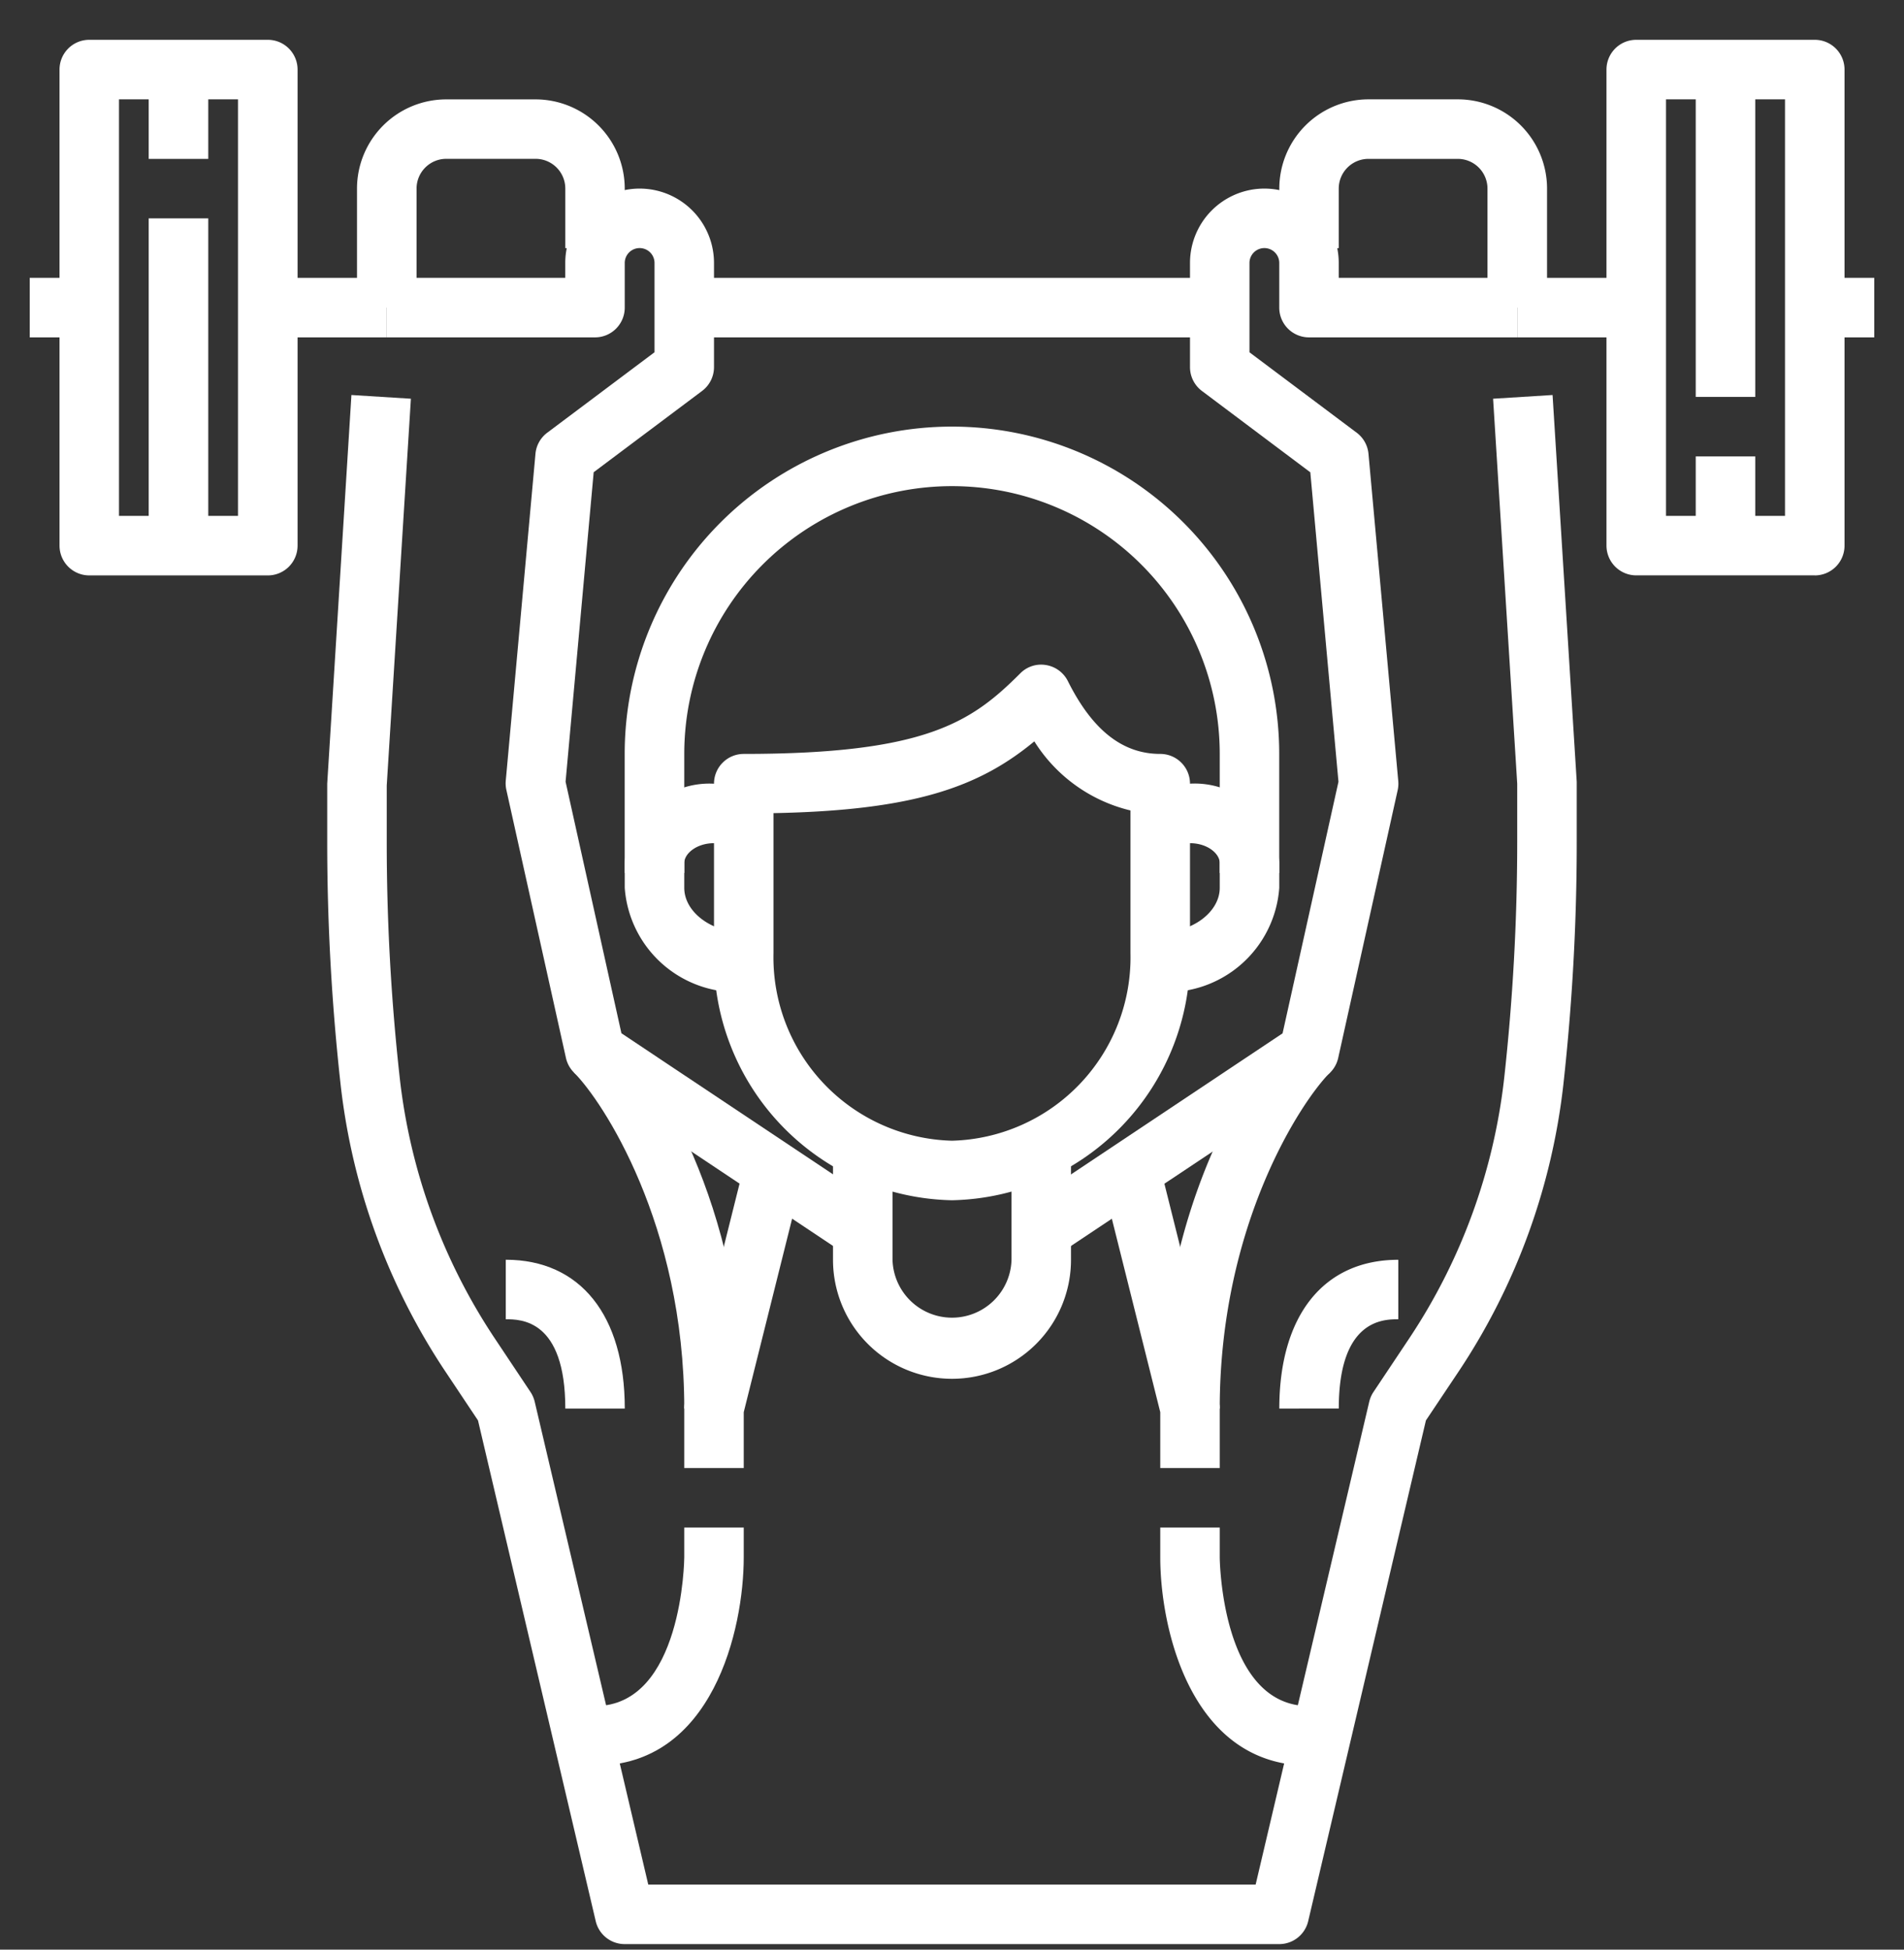 <svg xmlns="http://www.w3.org/2000/svg" width="42" height="43" fill="none"><rect width="100%" height="100%" fill="#333333" stroke="none"/><g fill="#fff" clip-path="url(#a)"><path d="M40.031 12.69h-3.937a.657.657 0 0 1-.657-.656v-10.5a.656.656 0 0 1 .657-.656h3.937a.656.656 0 0 1 .657.656v10.5a.656.656 0 0 1-.657.657Zm-3.281-1.312h2.625V2.191H36.75v9.187Z"/><path d="M40.031 6.128h1.313v1.313H40.03V6.128Zm-2.625 3.938h1.313v1.968h-1.313v-1.968Zm0-8.532h1.313v7.22h-1.313v-7.22Zm-31.5 11.157H1.97a.657.657 0 0 1-.657-.657v-10.5A.656.656 0 0 1 1.97.878h3.937a.656.656 0 0 1 .657.656v10.5a.656.656 0 0 1-.657.657Zm-3.281-1.313H5.25V2.191H2.625v9.187Z"/><path d="M.656 6.128H1.97v1.313H.656V6.128Zm2.625-1.312h1.313v7.218H3.28V4.816Zm0-3.282h1.313v1.97H3.28v-1.97Zm24.938 17.72h-1.313v-2.626a5.906 5.906 0 1 0-11.812 0v2.625H13.78v-2.625a7.219 7.219 0 0 1 14.438 0v2.625Z"/><path d="M25.594 21.878v-1.312c.711 0 1.312-.451 1.312-.985v-.546c0-.207-.27-.438-.656-.438h-.656v-1.313h.656a1.87 1.87 0 0 1 1.969 1.75v.547a2.48 2.48 0 0 1-2.625 2.297Zm-9.188 0a2.48 2.48 0 0 1-2.625-2.297v-.546a1.871 1.871 0 0 1 1.969-1.75h.656v1.312h-.656c-.386 0-.656.231-.656.438v.546c0 .534.6.985 1.312.985v1.312Z"/><path d="M21 26.472a5.359 5.359 0 0 1-5.25-5.447v-3.74a.656.656 0 0 1 .656-.657c4.02 0 5.025-.703 6.099-1.776a.645.645 0 0 1 .569-.184.656.656 0 0 1 .482.354c.54 1.081 1.206 1.606 2.037 1.606a.656.656 0 0 1 .657.656v3.741A5.36 5.36 0 0 1 21 26.472Zm-3.938-8.538v3.091A4.046 4.046 0 0 0 21 25.159a4.046 4.046 0 0 0 3.937-4.134v-3.15a3.45 3.45 0 0 1-2.121-1.524c-1.214 1.005-2.652 1.524-5.754 1.583Z"/><path d="m18.667 27.674-5.906-3.937a.657.657 0 0 1-.277-.404l-1.313-5.906a.676.676 0 0 1-.015-.202l.656-7.219a.655.655 0 0 1 .263-.465l2.363-1.772V5.8a.328.328 0 0 0-.657 0v.984a.656.656 0 0 1-.656.657H8.531V6.128h3.938V5.8a1.64 1.64 0 1 1 3.281 0v2.297a.656.656 0 0 1-.262.525l-2.392 1.793-.62 6.826 1.232 5.548 5.687 3.791-.728 1.094Z"/><path d="M28.219 42.878H13.78a.656.656 0 0 1-.639-.506l-2.597-11.044-.729-1.093a14.29 14.29 0 0 1-2.302-6.318 48.554 48.554 0 0 1-.295-5.337v-1.296l.534-8.572 1.312.082-.533 8.531v1.255c0 1.736.096 3.47.287 5.195.23 2.051.947 4.017 2.09 5.735l.794 1.191a.675.675 0 0 1 .093.214l2.505 10.65h13.398l2.506-10.65a.675.675 0 0 1 .093-.214l.794-1.19a12.964 12.964 0 0 0 2.09-5.736c.19-1.725.286-3.459.287-5.195v-1.296l-.532-8.49 1.312-.082.533 8.532v1.336c0 1.784-.099 3.567-.295 5.34a14.292 14.292 0 0 1-2.303 6.318l-.729 1.09-2.597 11.044a.656.656 0 0 1-.64.506Z"/><path d="m23.333 27.674-.728-1.092 5.687-3.791 1.233-5.549-.621-6.825-2.392-1.795a.657.657 0 0 1-.262-.525V5.8a1.64 1.64 0 1 1 3.281 0v.328h3.938v1.313h-4.594a.656.656 0 0 1-.656-.657V5.8a.328.328 0 0 0-.657 0v1.97l2.363 1.772a.656.656 0 0 1 .262.465l.657 7.219a.67.67 0 0 1-.013.202l-1.312 5.906a.656.656 0 0 1-.277.404l-5.91 3.937Z"/><path d="M21 30.41a2.625 2.625 0 0 1-2.625-2.625V25.16h1.313v2.625a1.313 1.313 0 0 0 2.625 0V25.16h1.312v2.625A2.625 2.625 0 0 1 21 30.41Zm5.906.656h-1.312c0-4.528 2.034-7.556 2.817-8.34l.928.929c-.631.631-2.433 3.347-2.433 7.41Zm2.625 0H28.22c0-2.055.98-3.281 2.625-3.281v1.312c-.325 0-1.313 0-1.313 1.969Zm-.656 7.875c-2.596 0-3.281-3.005-3.281-4.594v-.656h1.312v.656c0 .032.033 3.281 1.969 3.281v1.313Z"/><path d="M26.906 32.378h-1.312v-1.232l-1.294-5.17 1.273-.318 1.313 5.25c.013.052.02.105.02.159v1.312Zm-10.5-1.312h-1.312c0-4.064-1.802-6.78-2.433-7.411l.928-.928c.783.783 2.817 3.81 2.817 8.339Zm-2.625 0H12.47c0-1.969-.985-1.969-1.313-1.969v-1.313c1.644 0 2.625 1.227 2.625 3.282Zm-.656 7.875v-1.313c1.936 0 1.969-3.249 1.969-3.281v-.656h1.312v.656c0 1.589-.685 4.594-3.281 4.594Z"/><path d="M16.406 32.378h-1.312v-1.312c0-.054.006-.107.02-.16l1.312-5.25 1.273.319-1.293 5.171v1.232ZM34.125 6.784h-1.313V4.16a.656.656 0 0 0-.656-.656h-1.968a.656.656 0 0 0-.657.656v1.313H28.22V4.159a1.969 1.969 0 0 1 1.968-1.968h1.97a1.969 1.969 0 0 1 1.968 1.968v2.625Zm-24.938 0H7.875V4.16a1.969 1.969 0 0 1 1.969-1.968h1.969a1.969 1.969 0 0 1 1.968 1.968v1.313H12.47V4.159a.656.656 0 0 0-.656-.656h-1.97a.656.656 0 0 0-.655.656v2.625Z"/><path d="M5.906 6.128h2.625v1.313H5.906V6.128Zm27.563 0h2.625v1.313h-2.625V6.128Zm-18.375 0h11.812v1.313H15.094V6.128Z"/></g><defs><clipPath id="a"><path fill="#fff" d="M0 .878h42v42H0z"/></clipPath></defs></svg>